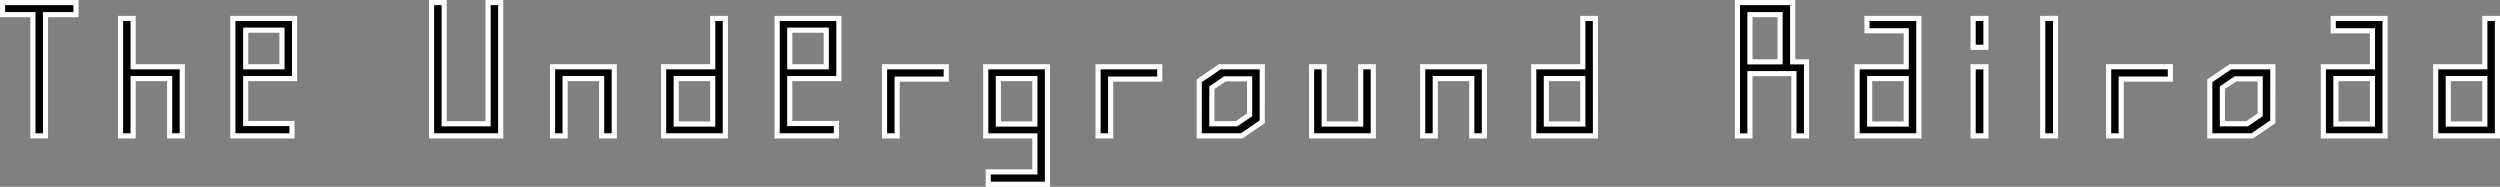 <svg xmlns="http://www.w3.org/2000/svg" width="486.13" height="36.33" viewBox="0 0 486.13 36.33">
  <rect x="0" y="0" width="486.13" height="36.33" fill="#808080" stroke="none"/>
  <defs>
    <style>
      .a {
        stroke: #fff;
        stroke-miterlimit: 10;
      }
    </style>
  </defs>
  <g>
    <path class="a" d="M15.07,51.84H12.62V28.27H6.72V25.92H21v2.35H15.07Z" transform="translate(-6.22 -25.42)"/>
    <path class="a" d="M39.21,40.7h-7.1V51.84H29.66V29h2.45V38.4h9.55V51.84H39.21Z" transform="translate(-6.22 -25.42)"/>
    <path class="a" d="M63.5,40.7H54v8.74H63v2.4H51.5V29h12Zm-2.45-2.3V31.29H54V38.4Z" transform="translate(-6.22 -25.42)"/>
    <path class="a" d="M90.14,25.92h2.45V49.49h8.54V25.92h2.45V51.84H90.14Z" transform="translate(-6.22 -25.42)"/>
    <path class="a" d="M123.21,40.7h-7.1V51.84h-2.45V38.4h12V51.84h-2.45Z" transform="translate(-6.22 -25.42)"/>
    <path class="a" d="M147.26,51.84h-12V38.4h9.55V29h2.45ZM137.71,40.7v8.84h7.1V40.7Z" transform="translate(-6.22 -25.42)"/>
    <path class="a" d="M169.34,40.7h-9.55v8.74h9.07v2.4H157.34V29h12Zm-2.45-2.3V31.29h-7.1V38.4Z" transform="translate(-6.22 -25.42)"/>
    <path class="a" d="M180.67,51.84h-2.45V38.4h12v2.4h-9.55Z" transform="translate(-6.22 -25.42)"/>
    <path class="a" d="M197.9,38.4h12V61.25H198.38v-2.4h9.07v-7H197.9Zm9.55,11.14V40.7h-7.1v8.84Z" transform="translate(-6.22 -25.42)"/>
    <path class="a" d="M222.19,51.84h-2.45V38.4h12v2.4h-9.55Z" transform="translate(-6.22 -25.42)"/>
    <path class="a" d="M251.66,49.1l-4,2.74h-8.25V41.13l4-2.73h8.26Zm-7.25-8.35-2.54,1.73v7h4.8l2.54-1.73v-7Z" transform="translate(-6.22 -25.42)"/>
    <path class="a" d="M261.26,38.4h2.45V49.54h7.1V38.4h2.45V51.84h-12Z" transform="translate(-6.22 -25.42)"/>
    <path class="a" d="M292.41,40.7h-7.1V51.84h-2.45V38.4h12V51.84h-2.45Z" transform="translate(-6.22 -25.42)"/>
    <path class="a" d="M316.46,51.84h-12V38.4H314V29h2.45ZM306.91,40.7v8.84H314V40.7Z" transform="translate(-6.22 -25.42)"/>
    <path class="a" d="M355.05,39.74H346.5v12.1h-2.44V25.92h10.75V37.44h2.69v14.4h-2.45ZM346.5,28.27v9.17h5.86V28.27Z" transform="translate(-6.22 -25.42)"/>
    <path class="a" d="M367.34,38.4h9.55v-7h-7.63V29h10.08V51.84h-12Zm2.44,2.3v8.84h7.11V40.7Z" transform="translate(-6.22 -25.42)"/>
    <path class="a" d="M389.9,29h2.49v5.62H389.9Zm0,9.41h2.49V51.84H389.9Z" transform="translate(-6.22 -25.42)"/>
    <path class="a" d="M403.43,29h2.5V51.84h-2.5Z" transform="translate(-6.22 -25.42)"/>
    <path class="a" d="M418.69,51.84h-2.44V38.4h12v2.4h-9.56Z" transform="translate(-6.22 -25.42)"/>
    <path class="a" d="M448.17,49.1l-4,2.74h-8.25V41.13l4-2.73h8.26Zm-7.25-8.35-2.55,1.73v7h4.8l2.55-1.73v-7Z" transform="translate(-6.22 -25.42)"/>
    <path class="a" d="M458,38.4h9.55v-7h-7.63V29H470V51.84H458Zm2.44,2.3v8.84h7.11V40.7Z" transform="translate(-6.22 -25.42)"/>
    <path class="a" d="M491.85,51.84h-12V38.4h9.55V29h2.45ZM482.29,40.7v8.84h7.11V40.7Z" transform="translate(-6.22 -25.42)"/>
  </g>
</svg>
